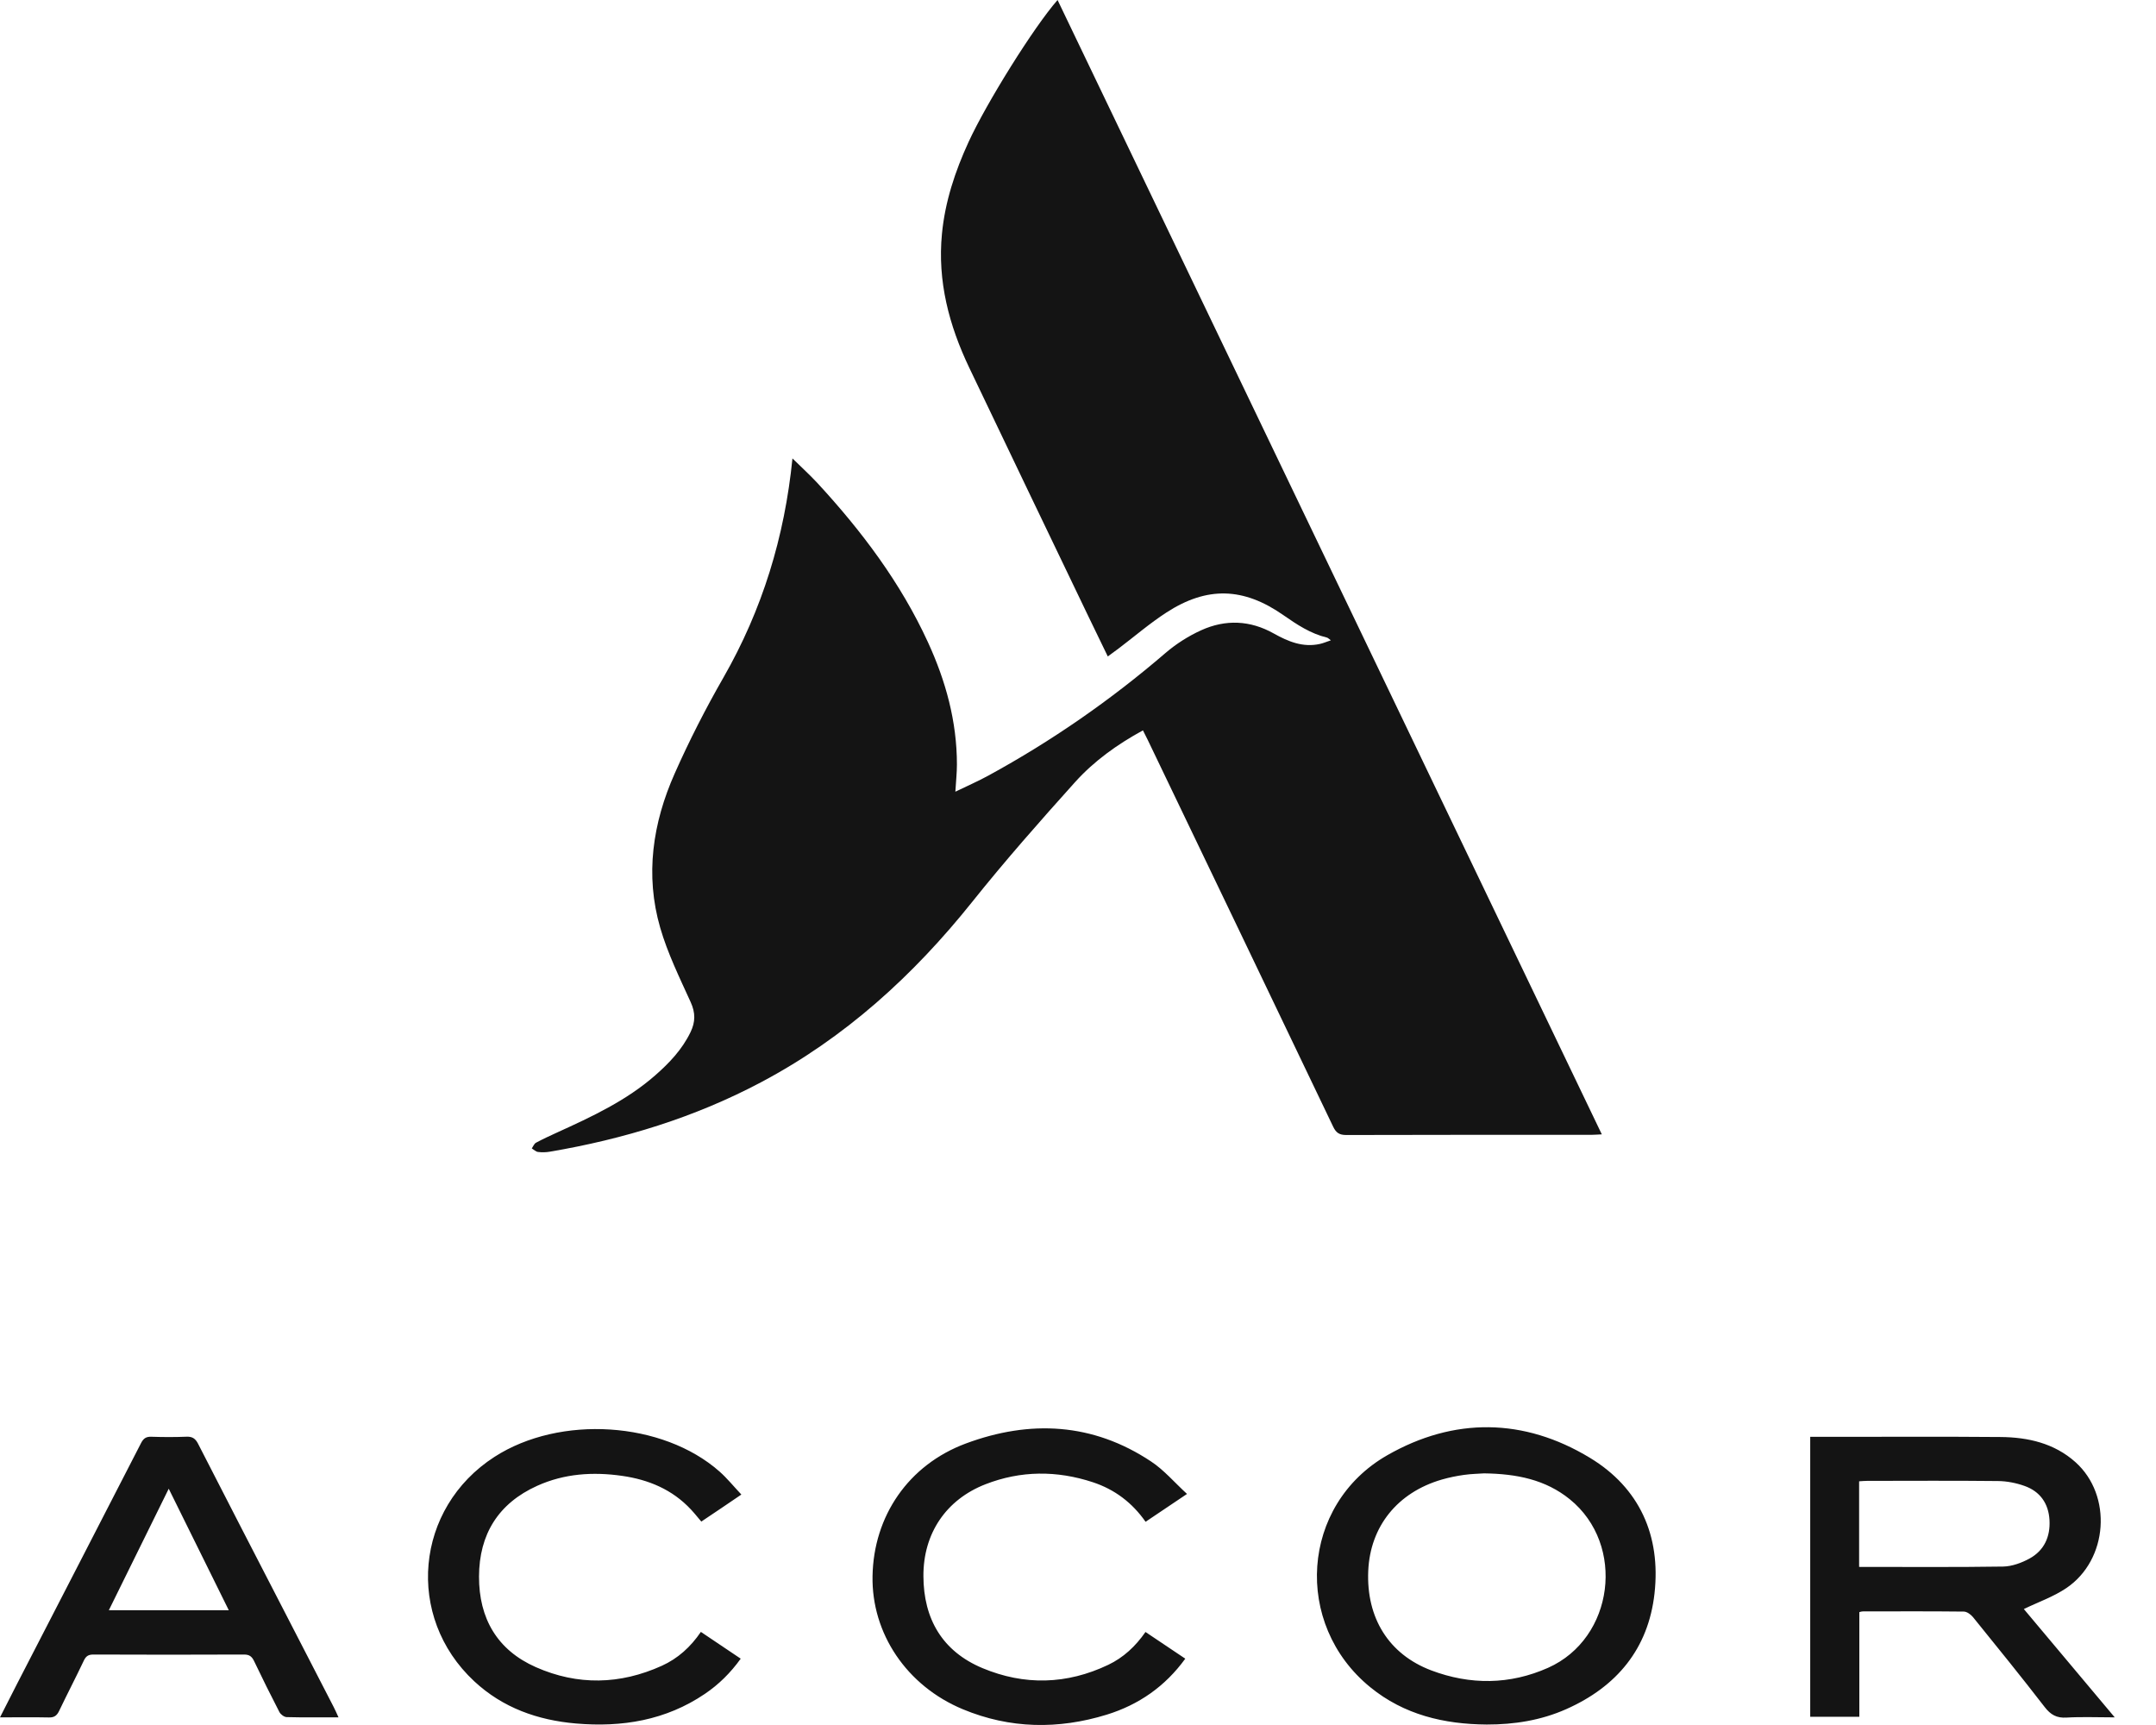 <svg width="50" height="40" viewBox="0 0 50 40" fill="none" xmlns="http://www.w3.org/2000/svg">
<path d="M37.148 26.304C37.043 26.309 36.973 26.314 36.904 26.315C35.01 26.315 33.116 26.313 31.222 26.319C31.059 26.319 30.984 26.267 30.915 26.121C29.486 23.13 28.05 20.143 26.616 17.155C26.583 17.085 26.547 17.017 26.506 16.936C25.909 17.262 25.373 17.647 24.933 18.135C24.116 19.043 23.307 19.961 22.545 20.915C21.178 22.625 19.593 24.066 17.649 25.096C16.108 25.913 14.464 26.415 12.751 26.706C12.661 26.721 12.567 26.724 12.477 26.712C12.426 26.706 12.381 26.659 12.333 26.63C12.365 26.584 12.387 26.522 12.43 26.498C12.592 26.411 12.759 26.334 12.926 26.258C13.728 25.893 14.527 25.522 15.198 24.933C15.526 24.646 15.822 24.332 16.015 23.932C16.128 23.698 16.13 23.486 16.018 23.239C15.761 22.673 15.483 22.107 15.311 21.513C14.956 20.289 15.137 19.084 15.646 17.938C15.983 17.177 16.364 16.432 16.778 15.71C17.678 14.139 18.195 12.455 18.378 10.63C18.587 10.836 18.781 11.011 18.958 11.202C19.983 12.313 20.886 13.511 21.521 14.894C21.934 15.793 22.192 16.73 22.192 17.727C22.192 17.923 22.17 18.118 22.156 18.358C22.431 18.225 22.682 18.116 22.921 17.985C24.391 17.183 25.759 16.234 27.03 15.141C27.276 14.93 27.561 14.749 27.856 14.615C28.42 14.359 28.991 14.381 29.541 14.69C29.873 14.876 30.216 15.019 30.609 14.932C30.688 14.915 30.762 14.882 30.864 14.848C30.814 14.812 30.795 14.789 30.772 14.784C30.393 14.693 30.076 14.482 29.763 14.264C28.84 13.619 27.994 13.591 27.051 14.203C26.666 14.452 26.316 14.754 25.949 15.032C25.871 15.091 25.791 15.149 25.691 15.222C25.538 14.906 25.39 14.603 25.244 14.299C24.321 12.375 23.396 10.453 22.478 8.527C22.01 7.546 21.738 6.522 21.845 5.421C21.917 4.673 22.15 3.973 22.461 3.295C22.876 2.39 23.975 0.627 24.526 0C28.733 8.767 32.934 17.523 37.148 26.304Z" fill="#141414"/>
<path d="M46.935 37.311C47.272 37.148 47.625 37.026 47.924 36.823C48.892 36.167 48.993 34.674 48.131 33.904C47.641 33.466 47.031 33.327 46.394 33.322C45.086 33.311 43.778 33.318 42.47 33.318H41.981V39.809H43.12V37.382C43.158 37.373 43.177 37.366 43.196 37.366C43.978 37.365 44.761 37.361 45.542 37.37C45.616 37.37 45.708 37.439 45.759 37.502C46.317 38.191 46.876 38.881 47.418 39.583C47.557 39.763 47.696 39.842 47.925 39.828C48.281 39.807 48.639 39.823 49.043 39.823C48.311 38.95 47.612 38.118 46.935 37.311ZM43.115 36.334V34.349C43.188 34.345 43.245 34.339 43.301 34.339C44.313 34.338 45.325 34.332 46.337 34.343C46.542 34.345 46.756 34.387 46.95 34.456C47.312 34.584 47.508 34.863 47.53 35.247C47.552 35.632 47.408 35.953 47.067 36.14C46.882 36.241 46.661 36.322 46.455 36.326C45.352 36.343 44.249 36.334 43.115 36.334ZM36.873 33.805C35.342 32.877 33.718 32.86 32.17 33.746C30.163 34.896 29.985 37.662 31.777 39.123C32.561 39.763 33.489 39.982 34.48 39.989C35.118 39.99 35.738 39.892 36.323 39.632C37.493 39.113 38.227 38.233 38.37 36.949C38.519 35.61 38.024 34.502 36.873 33.805ZM35.901 38.674C35.015 39.068 34.097 39.075 33.193 38.734C32.204 38.36 31.684 37.514 31.731 36.426C31.776 35.396 32.408 34.608 33.436 34.309C33.606 34.26 33.781 34.224 33.956 34.2C34.125 34.176 34.297 34.174 34.417 34.165C35.173 34.175 35.842 34.309 36.406 34.766C37.708 35.821 37.433 37.992 35.901 38.674ZM7.74 39.586C7.365 38.857 6.988 38.128 6.612 37.399C5.938 36.092 5.262 34.786 4.593 33.477C4.53 33.355 4.458 33.309 4.322 33.315C4.053 33.326 3.783 33.325 3.514 33.316C3.391 33.311 3.328 33.352 3.272 33.461C2.316 35.324 1.355 37.184 0.396 39.045C0.268 39.293 0.142 39.543 0 39.823C0.403 39.823 0.769 39.817 1.135 39.825C1.26 39.828 1.32 39.78 1.372 39.672C1.559 39.281 1.759 38.897 1.945 38.505C1.994 38.402 2.051 38.366 2.166 38.366C3.33 38.371 4.493 38.371 5.657 38.366C5.785 38.365 5.842 38.413 5.893 38.519C6.083 38.916 6.278 39.31 6.48 39.7C6.509 39.755 6.59 39.816 6.649 39.817C7.036 39.827 7.424 39.822 7.85 39.822C7.805 39.724 7.775 39.654 7.74 39.586ZM2.524 37.339C2.988 36.399 3.442 35.476 3.913 34.521C4.383 35.471 4.84 36.395 5.306 37.339H2.524ZM16.254 37.841C16.563 38.049 16.86 38.249 17.178 38.462C16.942 38.791 16.669 39.06 16.347 39.278C15.439 39.893 14.425 40.057 13.356 39.965C12.469 39.888 11.66 39.602 10.998 38.986C9.392 37.491 9.623 34.971 11.468 33.782C12.986 32.804 15.367 32.957 16.687 34.123C16.862 34.278 17.011 34.463 17.193 34.656C17.016 34.776 16.867 34.878 16.717 34.979C16.57 35.079 16.423 35.177 16.264 35.283C16.183 35.188 16.108 35.092 16.024 35.003C15.592 34.54 15.043 34.311 14.428 34.223C13.752 34.126 13.089 34.169 12.459 34.453C11.557 34.86 11.112 35.578 11.109 36.557C11.106 37.527 11.53 38.263 12.428 38.659C13.396 39.087 14.381 39.065 15.348 38.627C15.721 38.458 16.016 38.191 16.254 37.841ZM26.565 37.843C26.874 38.05 27.177 38.253 27.488 38.462C27.021 39.106 26.41 39.53 25.667 39.76C24.543 40.106 23.422 40.089 22.33 39.635C21.025 39.093 20.211 37.875 20.235 36.548C20.259 35.16 21.063 33.969 22.4 33.472C23.885 32.92 25.343 32.991 26.694 33.889C26.994 34.087 27.235 34.373 27.528 34.642C27.169 34.884 26.875 35.081 26.567 35.288C26.257 34.844 25.85 34.537 25.343 34.37C24.509 34.096 23.674 34.098 22.853 34.418C21.943 34.773 21.411 35.555 21.415 36.546C21.418 37.539 21.853 38.29 22.782 38.68C23.756 39.088 24.742 39.063 25.703 38.604C26.054 38.436 26.332 38.178 26.565 37.843Z" fill="#141414"/>
</svg>
